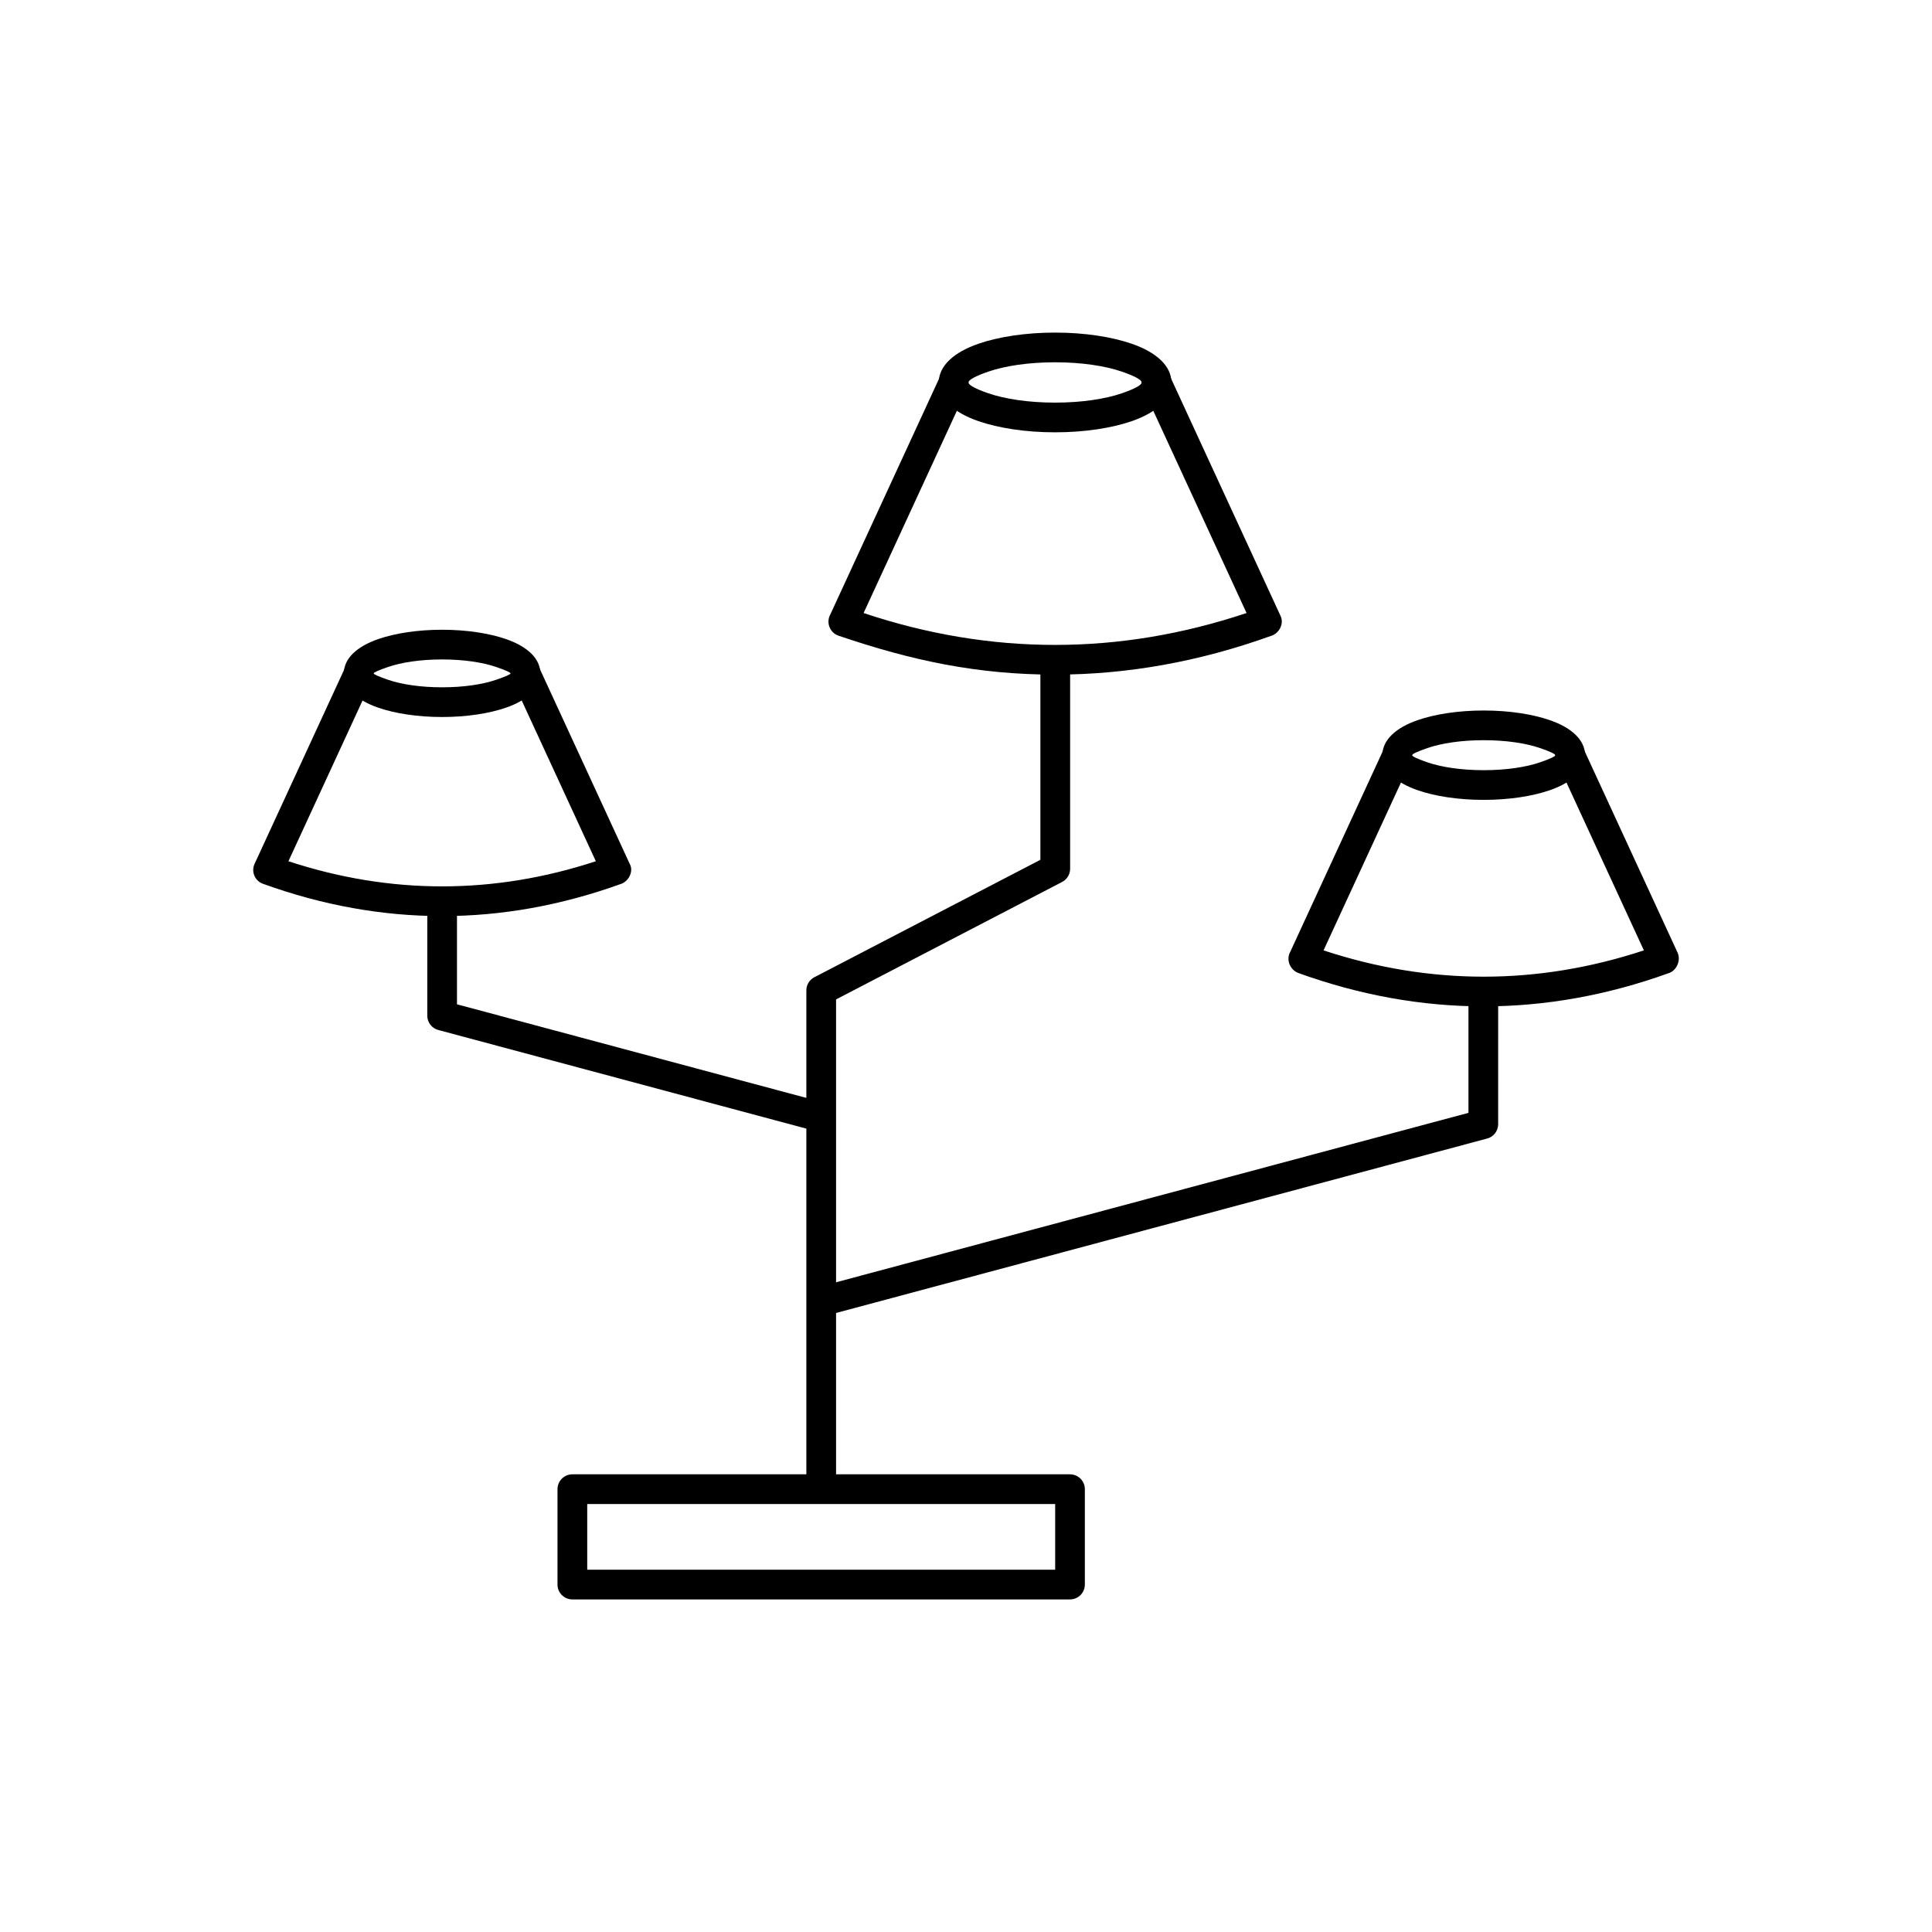 <?xml version="1.0" encoding="UTF-8"?>
<!-- Uploaded to: SVG Find, www.svgrepo.com, Generator: SVG Find Mixer Tools -->
<svg fill="#000000" width="800px" height="800px" version="1.1" viewBox="144 144 512 512" xmlns="http://www.w3.org/2000/svg">
 <g>
  <path d="m427.59 320.52c0-2.172-1.762-3.938-3.938-3.938-2.172 0-3.938 1.762-3.938 3.938v51.332l-59.902 31.125c-1.328 0.688-2.144 2.051-2.121 3.547v131.14c0 2.172 1.762 3.938 3.938 3.938 2.172 0 3.938-1.762 3.938-3.938v-128.81l59.762-31.055c1.336-0.629 2.266-1.988 2.266-3.562v-53.719z"/>
  <path d="m295.68 534.71h131.88c2.172 0 3.938 1.762 3.938 3.938v25.277c0 2.172-1.762 3.938-3.938 3.938h-131.88c-2.172 0-3.938-1.762-3.938-3.938v-25.277c0-2.172 1.762-3.938 3.938-3.938zm127.95 7.871h-124.01v17.406h124.01z"/>
  <path d="m541.03 408.24c0-2.172-1.762-3.938-3.938-3.938-2.172 0-3.938 1.762-3.938 3.938v30.676l-171.01 45.82c-2.098 0.559-3.344 2.715-2.781 4.812 0.559 2.098 2.715 3.344 4.812 2.781l173.72-46.547c1.789-0.371 3.129-1.957 3.129-3.852z"/>
  <path d="m261.16 318.76c-5.695 0-10.762 0.766-14.348 2.004-2.356 0.812-3.812 1.441-3.812 1.688s1.457 0.875 3.812 1.688c3.586 1.238 8.652 2.004 14.348 2.004 5.695 0 10.762-0.766 14.348-2.004 2.356-0.812 3.812-1.438 3.812-1.688 0-0.246-1.457-0.875-3.812-1.688-3.586-1.238-8.652-2.004-14.348-2.004zm-16.902-5.406c4.41-1.523 10.395-2.465 16.902-2.465 6.508 0 12.488 0.941 16.902 2.465 5.641 1.949 9.133 5.133 9.133 9.098s-3.492 7.152-9.133 9.098c-4.41 1.523-10.395 2.465-16.902 2.465-6.508 0-12.488-0.941-16.902-2.465-5.641-1.949-9.133-5.133-9.133-9.098s3.492-7.152 9.133-9.098z"/>
  <path d="m286.83 320.8c-0.91-1.969-3.242-2.832-5.211-1.922-1.969 0.91-2.832 3.242-1.922 5.211l22.207 48.148c-13.523 4.441-27.125 6.66-40.734 6.66s-27.211-2.219-40.734-6.66l22.207-48.148c0.91-1.969 0.047-4.305-1.922-5.211-1.969-0.91-4.305-0.047-5.211 1.922l-23.914 51.855c-1.16 2.141-0.176 4.75 2.125 5.57 15.762 5.699 31.613 8.547 47.453 8.547 15.742 0 31.5-2.816 47.168-8.445 2.223-0.613 3.691-3.41 2.519-5.438l-24.023-52.09z"/>
  <path d="m265.11 384.32c0-2.172-1.762-3.938-3.938-3.938-2.172 0-3.938 1.762-3.938 3.938v28.844c0 1.898 1.344 3.481 3.129 3.852l99.285 26.605c2.098 0.559 4.25-0.688 4.812-2.781 0.559-2.098-0.688-4.25-2.781-4.812l-96.574-25.879v-25.828z"/>
  <path d="m423.61 240.01c-7.019 0-13.285 0.949-17.738 2.488-3.223 1.113-5.215 2.152-5.215 2.856s1.992 1.746 5.215 2.856c4.453 1.535 10.719 2.488 17.738 2.488s13.285-0.949 17.738-2.488c3.223-1.113 5.215-2.152 5.215-2.856s-1.992-1.746-5.215-2.856c-4.453-1.535-10.719-2.488-17.738-2.488zm-20.289-4.922c5.277-1.82 12.461-2.949 20.289-2.949 7.832 0 15.012 1.129 20.289 2.949 6.508 2.246 10.535 5.848 10.535 10.266 0 4.422-4.027 8.02-10.535 10.266-5.277 1.82-12.461 2.949-20.289 2.949s-15.012-1.129-20.289-2.949c-6.508-2.246-10.535-5.848-10.535-10.266 0-4.422 4.027-8.02 10.535-10.266z"/>
  <path d="m454.06 243.71c-0.91-1.969-3.242-2.832-5.211-1.922s-2.832 3.242-1.922 5.211l27.422 59.457c-16.848 5.633-33.793 8.453-50.742 8.453-16.953 0-33.898-2.816-50.742-8.453l27.422-59.457c0.91-1.969 0.047-4.305-1.922-5.211-1.969-0.91-4.305-0.047-5.211 1.922l-29.125 63.152c-1.145 2.109-0.152 4.758 2.121 5.582 19.449 6.613 36.809 10.336 57.461 10.336 19.086 0 38.18-3.414 57.168-10.246 2.227-0.617 3.641-3.332 2.519-5.441l-29.234-63.387z"/>
  <path d="m537.2 340.16c-5.922 0-11.195 0.797-14.93 2.086-2.504 0.863-4.051 1.562-4.051 1.887s1.547 1.023 4.051 1.887c3.734 1.289 9.004 2.086 14.93 2.086 5.922 0 11.195-0.797 14.93-2.086 2.504-0.863 4.051-1.562 4.051-1.887s-1.547-1.023-4.051-1.887c-3.734-1.289-9.004-2.086-14.93-2.086zm-17.48-5.324c4.559-1.574 10.746-2.547 17.48-2.547s12.922 0.973 17.48 2.547c5.789 1.996 9.371 5.254 9.371 9.297s-3.582 7.301-9.371 9.297c-4.559 1.574-10.746 2.547-17.48 2.547s-12.922-0.973-17.48-2.547c-5.789-2-9.371-5.254-9.371-9.297s3.582-7.301 9.371-9.297z"/>
  <path d="m563.68 342.49c-0.91-1.969-3.242-2.832-5.211-1.922-1.969 0.91-2.832 3.242-1.922 5.211l23.098 50.082c-14.094 4.644-28.266 6.969-42.445 6.969s-28.355-2.324-42.445-6.969l23.098-50.082c0.91-1.969 0.047-4.305-1.922-5.211-1.969-0.91-4.305-0.047-5.211 1.922l-24.805 53.785c-1.137 2.094-0.066 4.707 2.125 5.57 16.332 5.902 32.754 8.855 49.164 8.855 16.316 0 32.641-2.918 48.875-8.754 2.211-0.613 3.426-3.375 2.519-5.438l-24.914-54.02z"/>
 </g>
</svg>